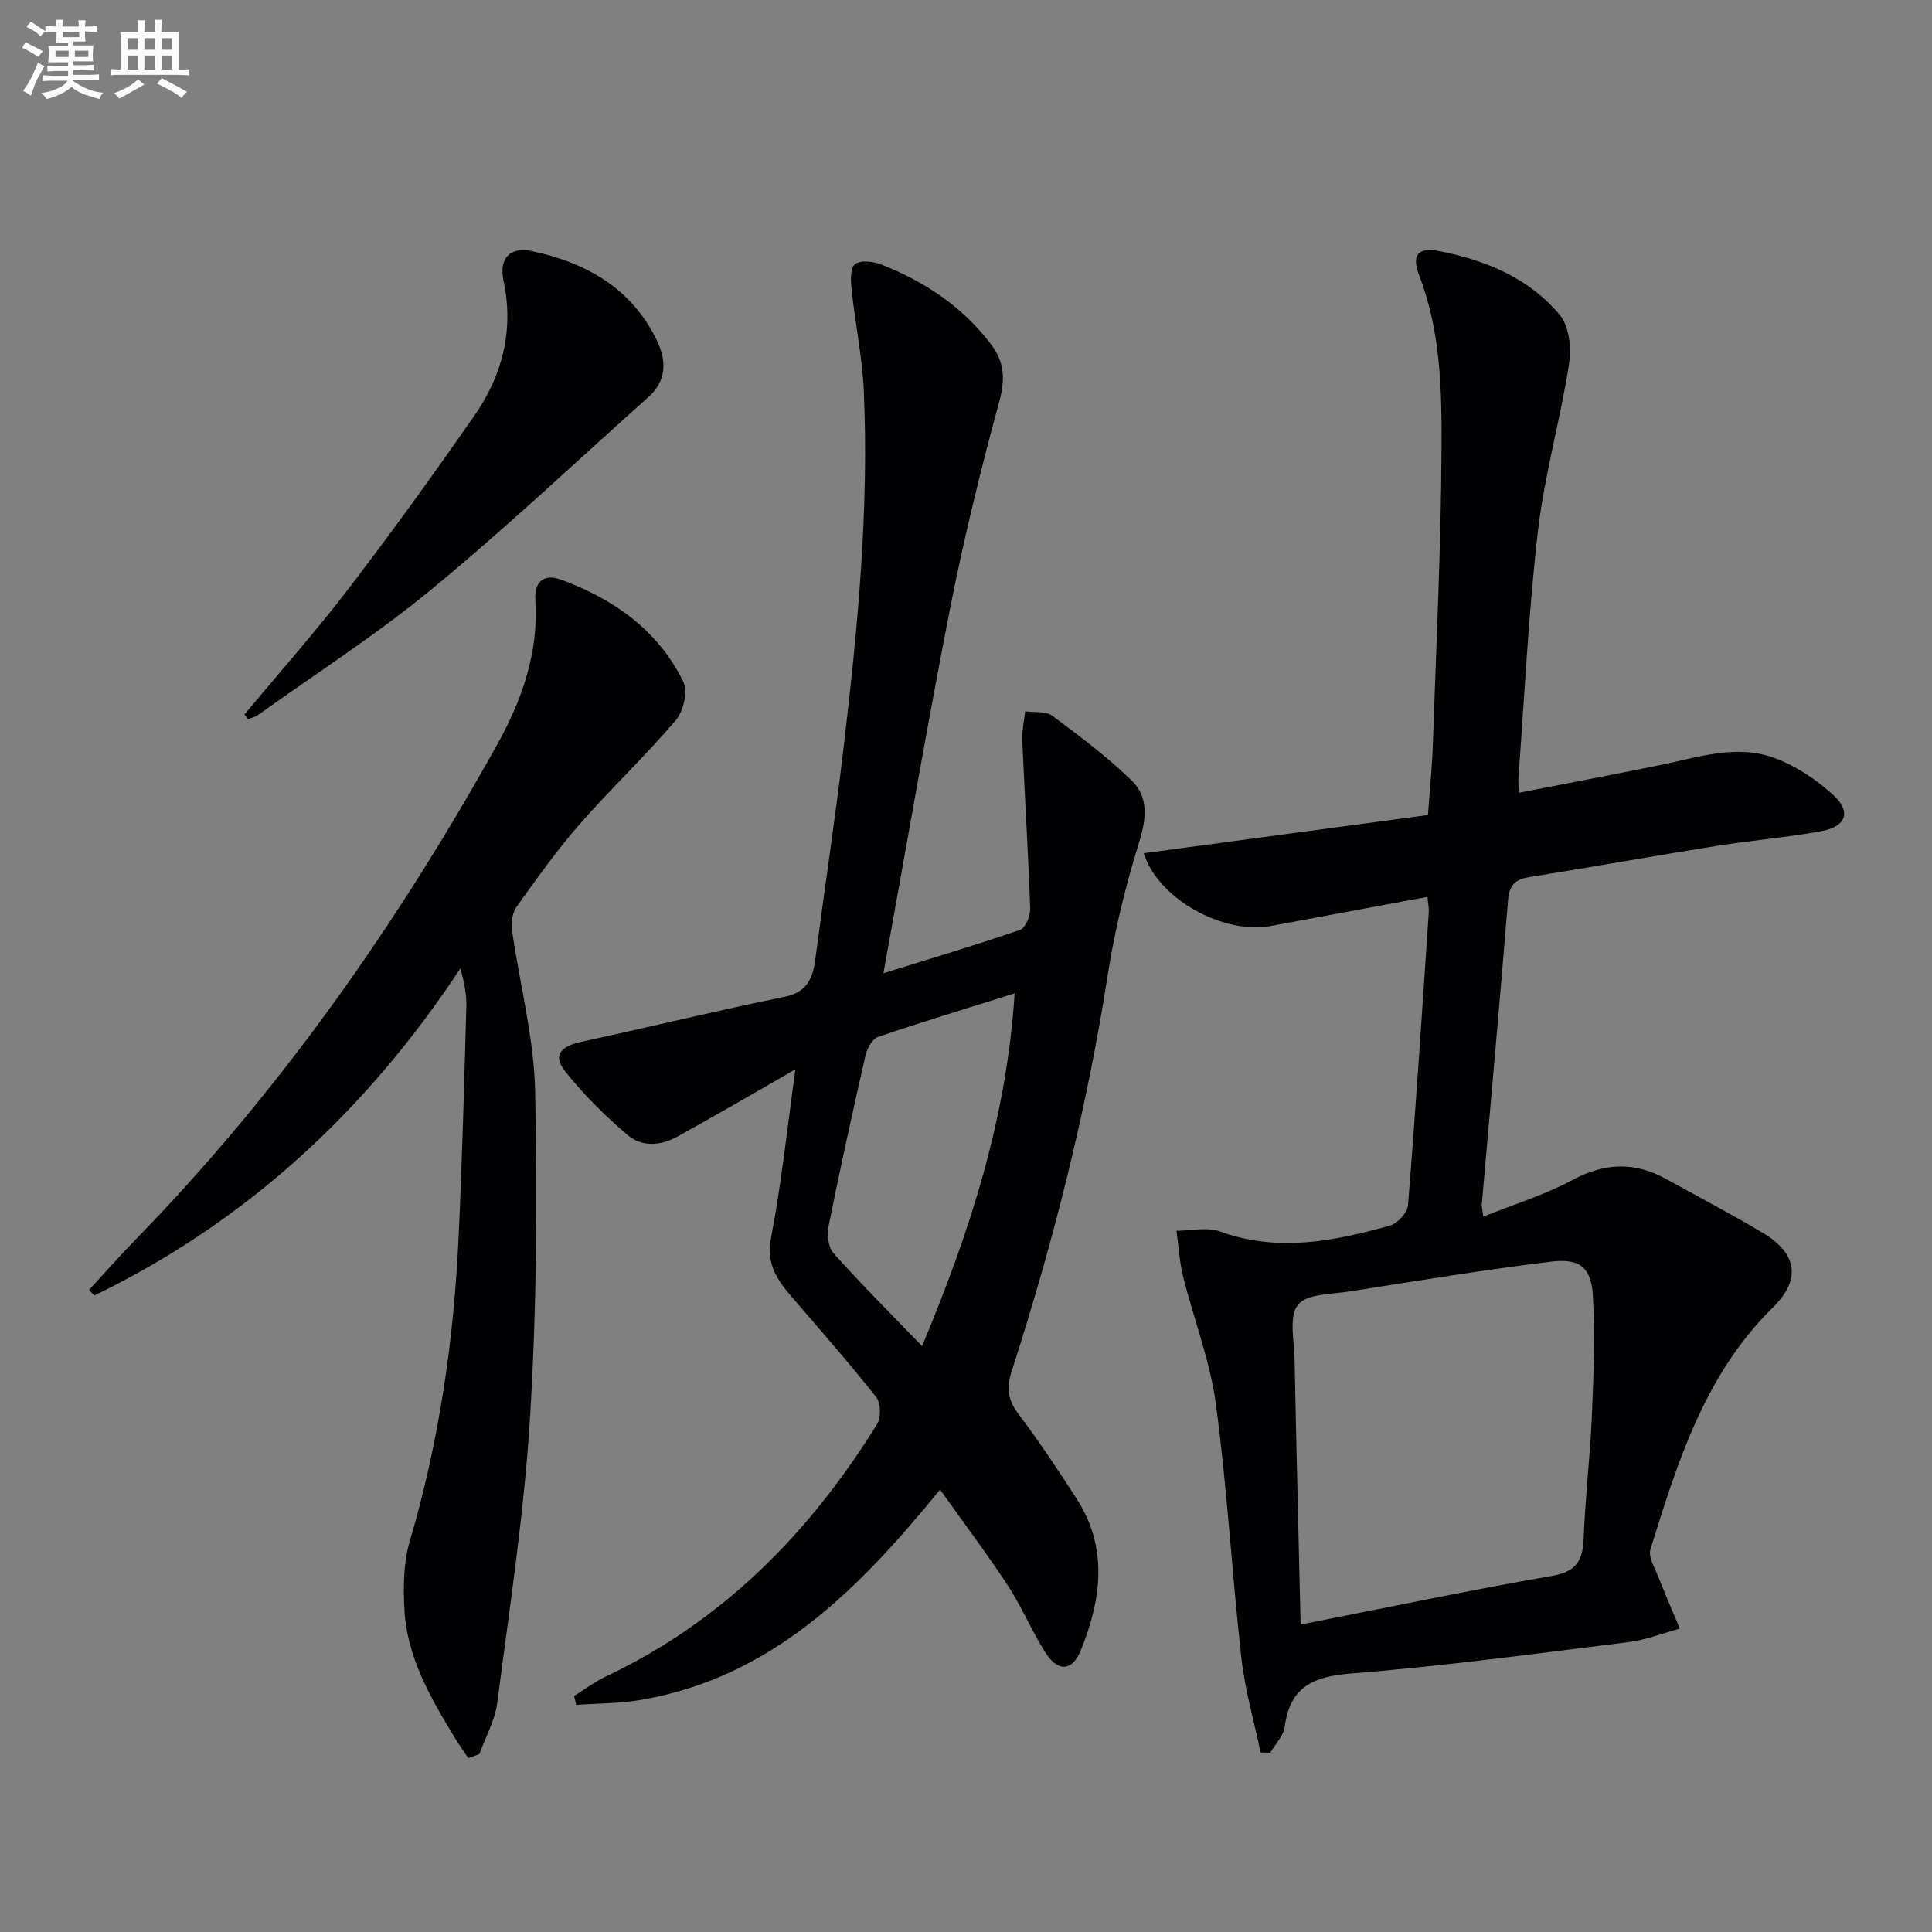 <svg enable-background="new 0 0 400 400" viewBox="0 0 400 400" xmlns="http://www.w3.org/2000/svg"><rect x="0" y="0" width="400" height="400" fill="#808080" stroke="none"/><g fill="#010103"><path d="m236.79 176.65c19.6-2.64 39.04-5.25 58.85-7.91.35-4.93.84-9.69 1.01-14.45.7-20.45 1.69-40.89 1.8-61.34.06-12.07-.13-24.27-4.61-35.88-1.63-4.22-.31-5.94 4.04-5.1 9.62 1.86 18.65 5.56 25.04 13.22 1.96 2.35 2.46 6.88 1.94 10.15-1.81 11.58-5.09 22.95-6.44 34.56-1.98 16.99-2.77 34.12-4.05 51.19-.06.79.07 1.58.14 3.04 9.91-1.94 19.48-3.75 29.02-5.69 7.96-1.62 16-4.47 24.01-1.45 4.36 1.64 8.54 4.43 12 7.59 3.8 3.47 2.71 6.55-2.42 7.5-7.17 1.32-14.47 1.9-21.67 3.05-12.94 2.07-25.84 4.38-38.78 6.46-2.9.47-4.19 1.59-4.44 4.72-1.7 21.02-3.61 42.03-5.44 63.04-.04.46.11.94.31 2.54 6.41-2.58 12.75-4.51 18.47-7.59 6.66-3.58 12.86-3.8 19.35-.22 6.7 3.69 13.47 7.26 20.04 11.16 7.06 4.19 8.05 9.6 2.13 15.42-14.13 13.9-19.75 31.99-25.38 50.09-.49 1.59.89 3.85 1.62 5.71 1.41 3.61 2.97 7.16 4.46 10.73-3.56.96-7.06 2.35-10.68 2.8-19.12 2.37-38.23 4.97-57.43 6.49-7.91.63-12.63 2.84-13.71 11.09-.25 1.87-1.94 3.55-2.97 5.31-.67-.02-1.34-.03-2.01-.05-1.36-6.52-3.24-12.98-3.98-19.57-1.95-17.49-2.93-35.11-5.27-52.54-1.2-8.94-4.58-17.57-6.78-26.39-.77-3.1-.94-6.34-1.38-9.52 3.04.01 6.37-.81 9.06.17 11.97 4.34 23.58 1.99 35.15-1.24 1.56-.43 3.6-2.66 3.72-4.18 1.62-20.21 2.94-40.44 4.3-60.67.06-.95-.16-1.93-.27-3.2-10.97 2.04-21.7 4.04-32.44 6.03-9.76 1.81-23.31-5.54-26.31-15.07zm32.49 159.7c17.84-3.51 34.87-7.1 52.01-10.07 5.12-.89 6.41-3.2 6.59-7.84.32-8.46 1.34-16.89 1.7-25.35.35-8.26.67-16.57.21-24.81-.32-5.8-2.69-7.8-8.57-7.08-13.97 1.7-27.87 4-41.78 6.18-3.75.59-8.93.47-10.72 2.78-1.92 2.48-.77 7.46-.69 11.34.35 17.93.81 35.86 1.25 54.85z"/><path d="m182.9 201.5c10.08-3.14 19.26-5.86 28.31-8.99 1.11-.38 2.13-2.93 2.08-4.43-.41-11.6-1.13-23.18-1.64-34.78-.09-2 .39-4.02.6-6.03 1.9.27 4.25-.08 5.61.92 5.7 4.23 11.42 8.52 16.49 13.46 3.43 3.34 3.02 7.73 1.55 12.52-2.77 8.98-5.08 18.19-6.52 27.47-4.34 27.98-11.23 55.32-19.91 82.22-1.17 3.62-.8 6.03 1.46 9 4.23 5.55 8.06 11.41 11.87 17.26 6.68 10.27 5.26 20.94.98 31.53-1.76 4.36-4.7 4.6-7.27.6-2.88-4.46-4.9-9.47-7.81-13.91-4.34-6.64-9.13-12.98-14.07-19.94-16.99 20.84-34.91 38.97-62.07 43.57-4.36.74-8.85.69-13.27 1.01-.14-.62-.28-1.23-.42-1.85 2.18-1.36 4.26-2.94 6.57-4.03 24.26-11.5 42.23-29.76 56.17-52.29.83-1.35.74-4.35-.21-5.55-5.55-7.02-11.46-13.76-17.31-20.55-3.08-3.58-5.52-6.88-4.46-12.39 2.15-11.2 3.33-22.58 5.05-34.93-5.27 3.04-9.79 5.66-14.33 8.25-3.32 1.9-6.67 3.75-10 5.63-3.5 1.97-7.41 2.24-10.33-.21-4.75-4.01-9.24-8.48-13.09-13.35-2.48-3.15-.84-5.09 3.31-5.99 14.07-3.04 28.07-6.46 42.17-9.34 4.75-.97 5.88-3.86 6.4-7.86 1.93-14.65 4.14-29.26 5.87-43.93 2.89-24.46 5.25-48.98 4.16-73.66-.31-6.93-1.76-13.81-2.5-20.73-.2-1.86-.39-4.55.65-5.48 1.04-.92 3.82-.61 5.49.05 8.97 3.52 16.8 8.73 22.7 16.52 2.68 3.54 3.01 7.06 1.77 11.62-3.87 14.22-7.39 28.57-10.24 43.03-4.84 24.73-9.08 49.56-13.81 75.56zm27.17 4.17c-9.99 3.13-19.19 5.91-28.28 9.01-1.18.4-2.26 2.36-2.58 3.77-2.7 11.8-5.3 23.63-7.68 35.5-.35 1.75-.03 4.33 1.07 5.55 5.72 6.38 11.78 12.44 18.3 19.2 10.03-23.95 17.49-47.18 19.17-73.03z"/><path d="m96.95 364c-1-1.51-2.06-2.98-2.99-4.53-4.92-8.14-9.7-16.43-10.23-26.19-.25-4.71-.21-9.72 1.1-14.17 6.07-20.53 9.11-41.51 10.11-62.82.75-15.95 1.16-31.91 1.61-47.87.07-2.47-.44-4.95-1.21-7.95-19.38 29.4-44.23 52.43-75.79 67.74-.37-.38-.75-.75-1.12-1.13 3.2-3.48 6.32-7.04 9.62-10.42 29.85-30.61 54.15-65.27 74.89-102.51 5.15-9.25 8.61-19.11 7.9-29.97-.26-4.02 2.06-5.37 5.3-4.18 10.92 4.02 20.13 10.47 25.34 21.17.97 2 .01 6.12-1.57 7.97-6.34 7.43-13.47 14.17-19.91 21.52-4.7 5.37-8.86 11.24-13.03 17.05-.87 1.22-1.2 3.23-.98 4.76 1.57 11.14 4.56 22.22 4.8 33.38.5 22.46.31 45-1.04 67.42-1.2 19.83-4.25 39.56-6.8 59.3-.47 3.63-2.43 7.07-3.7 10.6-.75.27-1.52.55-2.3.83z"/><path d="m50.61 147.93c7.21-8.67 14.71-17.11 21.56-26.06 8.99-11.75 17.66-23.75 26.1-35.9 5.8-8.36 8.16-17.69 5.96-27.96-.96-4.47 1.35-7 5.86-6.03 11.36 2.42 20.88 7.78 26.05 18.82 1.9 4.06 1.8 8.11-1.86 11.38-14.89 13.31-29.43 27.04-44.82 39.74-11.39 9.4-23.91 17.43-35.95 26.05-.62.44-1.42.63-2.13.94-.25-.33-.51-.65-.77-.98z"/></g><path d="m6.8 9.5c.6.3 1.3.7 2.1 1.1-.4.4-.7.8-.9 1.2-.7-.4-1.3-.8-1.8-1.1s-1.1-.6-1.6-.8c.2-.4.5-.8.7-1.2.4.2.8.5 1.5.8zm.9 6.9c-.3.6-.5 1.1-.7 1.7s-.4 1.1-.6 1.7c-.6-.4-1.1-.7-1.6-1 .7-1 1.2-1.8 1.5-2.4.3-.5.6-1.1.8-1.7.3-.6.5-1.2.8-1.8.3.3.8.6 1.3.8-.7 1.3-1.2 2.2-1.5 2.7zm.1-11c.4.3 1 .7 1.7 1.1-.5.2-.8.6-1.1 1.1-.5-.6-1-1-1.4-1.2s-.9-.6-1.5-.8c.2-.4.5-.7.9-1.1.5.3.9.6 1.4.9zm10.5 13.1c1 .4 2 .6 3.1.7-.4.4-.7.8-.8 1.3-.9-.2-1.9-.6-3-.9-1-.4-2-.9-2.8-1.6-.5.4-1.1.9-1.9 1.3s-1.9.9-3.3 1.2c-.1-.3-.5-.8-1.1-1.3 1 0 2.1-.3 3.2-.8 1.2-.5 1.9-1 2.3-1.7h-3.2c-.4 0-1 0-2 .1v-1.2c1 0 1.7.1 2 .1h3.3v-1h-2.3c-.2 0-.9 0-2 .1v-1.2c1.2 0 1.9.1 2 .1h2.3v-.8h-4.1c0-.7.1-1.2.1-1.6 0-.5 0-1.1-.1-1.8h4.1v-.7h-2.5c0-.6.1-1.1.1-1.6v-.6h-.5c-.4 0-1 0-1.8.1v-1.3c1.2 0 1.9.1 2.1.1h.2c0-.3 0-.8-.1-1.4h1.4c0 .6-.1 1-.1 1.4h3.4c0-.4 0-.8-.1-1.3h1.5c0 .4-.1.9-.1 1.3.7 0 1.5 0 2.5-.1v1.2c-1 0-1.8-.1-2.5-.1v.6c0 .3 0 .8.1 1.5h-2.5v.8h4.1c0 .8-.1 1.3-.1 1.8s0 1 .1 1.5h-4.1v.8h1.4c.8 0 1.8 0 2.9-.1v1.2c-1 0-1.9-.1-2.8-.1h-1.5v1h3.2c.3 0 1 0 2.1-.1v1.2c-1.1 0-1.8-.1-2.1-.1h-3.4l-.1.1c1.4 1 2.4 1.5 3.4 1.9zm-4.1-6.7v-1.3h-2.7v1.3zm2.2-4.1v-1.1h-3.4v1.1zm1.9 4.1v-1.3h-2.8v1.3z" fill="#fafbfc"/><path d="m37 6.7v2.3 5.4c1 0 1.8 0 2.2-.1v1.3c-.6 0-1.5-.1-2.5-.1h-11.9c-.7 0-1.3 0-1.8.1v-1.3c.5 0 1.1.1 2 .1v-5.2c0-1 0-1.8-.1-2.5h3.7c0-1.3 0-2.1-.1-2.5h1.5c0 .4-.1 1.3-.1 2.5h2.2c0-1.2 0-2.1-.1-2.6h1.5c0 .4-.1 1.3-.1 2.6zm-12.3 13.7c-.3-.4-.7-.8-1.1-1.1 1.1-.4 2.1-.9 2.9-1.3.8-.5 1.5-1 2.1-1.6.4.4.9.8 1.3 1.1-2.5 1.4-4.2 2.4-5.2 2.9zm3.9-10.1v-2.4h-2.2v2.4zm0 4.1v-2.9h-2.2v2.9zm3.5-4.1v-2.4h-2.2v2.4zm0 4.1v-2.9h-2.2v2.9zm.4 2.9 1-1.1c.6.3 1.4.7 2.5 1.3s2 1.1 2.7 1.5c-.4.4-.8.8-1.1 1.3-.8-.8-2.5-1.7-5.1-3zm3.1-7v-2.4h-2.1v2.4zm0 4.1v-2.9h-2.1v2.9z" fill="#fafbfc"/></svg>